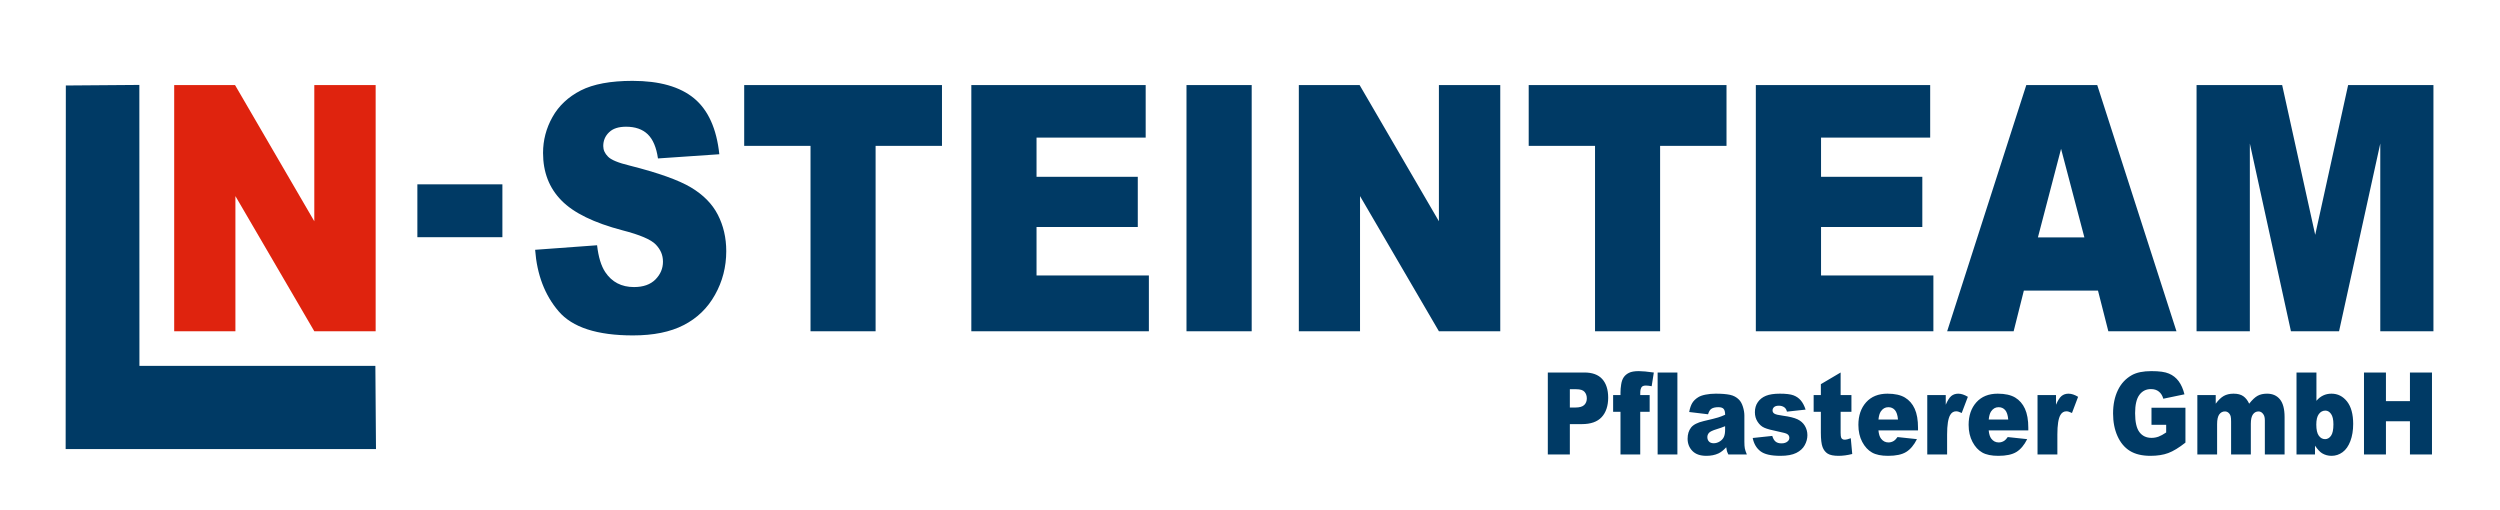 <svg xmlns="http://www.w3.org/2000/svg" xmlns:xlink="http://www.w3.org/1999/xlink" width="500" zoomAndPan="magnify" viewBox="0 0 375 76.5" height="102" preserveAspectRatio="xMidYMid meet" version="1.0"><path fill="#003a65" d="M 9.875 12.824 L 20.902 12.738 L 20.914 54.879 L 56.305 54.879 L 56.398 67.363 L 9.848 67.363 Z M 9.875 12.824 " fill-opacity="1" fill-rule="evenodd"/><path fill="#003a65" d="M 62.605 27.652 L 75.359 27.652 L 75.359 35.582 L 62.605 35.582 Z M 80.27 37.469 L 89.562 36.789 C 89.762 38.555 90.172 39.895 90.789 40.82 C 91.789 42.316 93.23 43.059 95.102 43.059 C 96.488 43.059 97.566 42.68 98.324 41.914 C 99.074 41.148 99.445 40.266 99.445 39.258 C 99.445 38.254 99.094 37.445 98.375 36.688 C 97.652 35.93 95.988 35.219 93.371 34.547 C 89.094 33.422 86.039 31.934 84.215 30.066 C 82.375 28.199 81.457 25.824 81.457 22.938 C 81.457 21.035 81.926 19.238 82.871 17.555 C 83.812 15.871 85.223 14.543 87.113 13.57 C 89 12.609 91.59 12.129 94.879 12.129 C 98.918 12.129 102 13.004 104.121 14.758 C 106.234 16.516 107.492 19.309 107.898 23.137 L 98.695 23.766 C 98.457 22.105 97.941 20.891 97.152 20.133 C 96.371 19.387 95.293 19.008 93.914 19.008 C 92.777 19.008 91.922 19.285 91.352 19.852 C 90.773 20.41 90.488 21.098 90.488 21.906 C 90.488 22.492 90.723 23.016 91.195 23.488 C 91.656 23.98 92.746 24.426 94.477 24.844 C 98.742 25.922 101.797 27.012 103.641 28.113 C 105.484 29.215 106.832 30.57 107.672 32.207 C 108.508 33.832 108.938 35.652 108.938 37.676 C 108.938 40.043 108.371 42.223 107.25 44.219 C 106.133 46.223 104.566 47.734 102.551 48.766 C 100.543 49.801 98.008 50.312 94.945 50.312 C 89.578 50.312 85.855 49.113 83.789 46.688 C 81.715 44.27 80.547 41.199 80.27 37.469 Z M 111.629 12.758 L 141.297 12.758 L 141.297 21.883 L 131.34 21.883 L 131.34 49.688 L 121.578 49.688 L 121.578 21.883 L 111.629 21.883 Z M 145.699 12.758 L 171.852 12.758 L 171.852 20.641 L 155.48 20.641 L 155.48 26.516 L 170.668 26.516 L 170.668 34.047 L 155.48 34.047 L 155.48 41.32 L 172.332 41.32 L 172.332 49.688 L 145.699 49.688 Z M 177.973 12.758 L 187.754 12.758 L 187.754 49.688 L 177.973 49.688 Z M 194.824 12.758 L 203.941 12.758 L 215.836 33.188 L 215.836 12.758 L 225.039 12.758 L 225.039 49.688 L 215.836 49.688 L 204.004 29.414 L 204.004 49.688 L 194.824 49.688 Z M 229.305 12.758 L 258.977 12.758 L 258.977 21.883 L 249.016 21.883 L 249.016 49.688 L 239.254 49.688 L 239.254 21.883 L 229.305 21.883 Z M 263.375 12.758 L 289.527 12.758 L 289.527 20.641 L 273.156 20.641 L 273.156 26.516 L 288.348 26.516 L 288.348 34.047 L 273.156 34.047 L 273.156 41.32 L 290.008 41.32 L 290.008 49.688 L 263.375 49.688 Z M 314.699 43.59 L 303.578 43.59 L 302.047 49.688 L 292.074 49.688 L 303.945 12.758 L 314.586 12.758 L 326.469 49.688 L 316.25 49.688 Z M 312.656 35.605 L 309.16 22.324 L 305.688 35.605 Z M 329.48 12.758 L 342.324 12.758 L 347.281 35.223 L 352.219 12.758 L 365.016 12.758 L 365.016 49.688 L 357.043 49.688 L 357.043 21.527 L 350.859 49.688 L 343.641 49.688 L 337.477 21.527 L 337.477 49.688 L 329.484 49.688 L 329.484 12.758 Z M 329.48 12.758 " fill-opacity="1" fill-rule="evenodd"/><path fill="#003a65" d="M 232.172 55.875 L 237.652 55.875 C 238.844 55.875 239.738 56.199 240.332 56.855 C 240.926 57.512 241.227 58.445 241.227 59.656 C 241.227 60.871 240.898 61.871 240.254 62.566 C 239.605 63.27 238.613 63.617 237.285 63.617 L 235.477 63.617 L 235.477 68.172 L 232.172 68.172 Z M 235.477 61.129 L 236.289 61.129 C 236.93 61.129 237.379 61 237.637 60.746 C 237.895 60.492 238.023 60.164 238.023 59.766 C 238.023 59.367 237.914 59.055 237.688 58.785 C 237.465 58.516 237.043 58.383 236.422 58.383 L 235.477 58.383 Z M 246.035 59.258 L 247.449 59.258 L 247.449 61.766 L 246.035 61.766 L 246.035 68.172 L 243.074 68.172 L 243.074 61.766 L 241.969 61.766 L 241.969 59.258 L 243.074 59.258 L 243.074 58.855 C 243.074 58.496 243.105 58.098 243.176 57.664 C 243.242 57.227 243.367 56.871 243.555 56.594 C 243.742 56.32 244.004 56.094 244.344 55.926 C 244.676 55.758 245.168 55.668 245.816 55.668 C 246.336 55.668 247.09 55.738 248.074 55.879 L 247.75 57.934 C 247.398 57.867 247.113 57.832 246.895 57.832 C 246.629 57.832 246.434 57.887 246.32 57.988 C 246.203 58.09 246.121 58.254 246.074 58.48 C 246.047 58.602 246.035 58.859 246.035 59.258 Z M 248.645 55.875 L 251.609 55.875 L 251.609 68.172 L 248.645 68.172 Z M 256.207 62.141 L 253.379 61.801 C 253.484 61.227 253.641 60.777 253.84 60.449 C 254.039 60.121 254.328 59.84 254.711 59.598 C 254.977 59.426 255.352 59.289 255.824 59.195 C 256.297 59.102 256.812 59.051 257.363 59.051 C 258.25 59.051 258.961 59.109 259.5 59.223 C 260.035 59.336 260.484 59.578 260.84 59.941 C 261.094 60.191 261.293 60.551 261.438 61.016 C 261.582 61.473 261.656 61.914 261.656 62.336 L 261.656 66.273 C 261.656 66.695 261.68 67.023 261.723 67.258 C 261.77 67.5 261.871 67.801 262.027 68.172 L 259.254 68.172 C 259.141 67.941 259.07 67.77 259.035 67.648 C 259.004 67.531 258.969 67.344 258.934 67.09 C 258.547 67.516 258.16 67.824 257.777 68.008 C 257.254 68.254 256.645 68.375 255.953 68.375 C 255.031 68.375 254.332 68.129 253.855 67.637 C 253.379 67.145 253.141 66.531 253.141 65.812 C 253.141 65.133 253.312 64.578 253.656 64.137 C 254 63.699 254.637 63.375 255.562 63.16 C 256.672 62.902 257.391 62.723 257.723 62.617 C 258.051 62.516 258.398 62.383 258.77 62.215 C 258.77 61.789 258.691 61.5 258.543 61.332 C 258.395 61.164 258.133 61.078 257.754 61.078 C 257.27 61.078 256.906 61.168 256.664 61.352 C 256.477 61.492 256.324 61.754 256.207 62.145 Z M 258.766 63.93 C 258.359 64.098 257.934 64.246 257.492 64.379 C 256.891 64.562 256.508 64.746 256.348 64.926 C 256.184 65.113 256.102 65.324 256.102 65.562 C 256.102 65.836 256.184 66.059 256.348 66.23 C 256.508 66.402 256.746 66.488 257.062 66.488 C 257.379 66.488 257.699 66.391 257.984 66.203 C 258.27 66.02 258.469 65.797 258.59 65.523 C 258.707 65.258 258.766 64.906 258.766 64.477 Z M 262.906 65.699 L 265.84 65.387 C 265.961 65.789 266.129 66.074 266.348 66.246 C 266.566 66.422 266.859 66.504 267.223 66.504 C 267.617 66.504 267.926 66.406 268.145 66.207 C 268.316 66.066 268.402 65.887 268.402 65.668 C 268.402 65.418 268.289 65.23 268.062 65.094 C 267.906 65 267.48 64.879 266.797 64.742 C 265.766 64.535 265.055 64.344 264.656 64.164 C 264.254 63.992 263.918 63.691 263.645 63.273 C 263.371 62.855 263.234 62.375 263.234 61.836 C 263.234 61.25 263.379 60.742 263.676 60.32 C 263.969 59.895 264.379 59.578 264.895 59.367 C 265.414 59.156 266.109 59.051 266.98 59.051 C 267.898 59.051 268.578 59.133 269.016 59.297 C 269.453 59.461 269.82 59.711 270.109 60.051 C 270.406 60.395 270.648 60.855 270.84 61.441 L 268.043 61.746 C 267.973 61.465 267.852 61.258 267.68 61.121 C 267.449 60.945 267.168 60.855 266.84 60.855 C 266.512 60.855 266.266 60.922 266.113 61.062 C 265.961 61.199 265.883 61.363 265.883 61.562 C 265.883 61.781 265.98 61.941 266.172 62.055 C 266.363 62.172 266.785 62.27 267.434 62.355 C 268.418 62.488 269.145 62.668 269.629 62.895 C 270.105 63.125 270.477 63.449 270.73 63.875 C 270.98 64.301 271.109 64.77 271.109 65.277 C 271.109 65.785 270.977 66.297 270.703 66.785 C 270.438 67.27 270.016 67.652 269.438 67.941 C 268.855 68.23 268.066 68.375 267.07 68.375 C 265.66 68.375 264.656 68.145 264.059 67.68 C 263.461 67.215 263.074 66.555 262.906 65.699 Z M 276.094 55.875 L 276.094 59.258 L 277.715 59.258 L 277.715 61.766 L 276.094 61.766 L 276.094 64.918 C 276.094 65.297 276.129 65.551 276.188 65.672 C 276.285 65.859 276.457 65.953 276.699 65.953 C 276.918 65.953 277.227 65.883 277.617 65.734 L 277.836 68.098 C 277.105 68.285 276.422 68.375 275.785 68.375 C 275.051 68.375 274.504 68.266 274.156 68.047 C 273.809 67.832 273.551 67.5 273.383 67.059 C 273.215 66.613 273.129 65.891 273.129 64.898 L 273.129 61.766 L 272.047 61.766 L 272.047 59.258 L 273.129 59.258 L 273.129 57.625 Z M 287.703 64.562 L 281.766 64.562 C 281.82 65.109 281.945 65.523 282.152 65.789 C 282.438 66.176 282.812 66.367 283.273 66.367 C 283.566 66.367 283.844 66.281 284.105 66.117 C 284.266 66.012 284.438 65.824 284.625 65.559 L 287.543 65.871 C 287.094 66.762 286.555 67.406 285.926 67.793 C 285.297 68.184 284.391 68.375 283.211 68.375 C 282.188 68.375 281.383 68.211 280.797 67.875 C 280.211 67.543 279.723 67.016 279.336 66.289 C 278.949 65.562 278.758 64.711 278.758 63.73 C 278.758 62.34 279.145 61.207 279.918 60.344 C 280.691 59.484 281.762 59.051 283.121 59.051 C 284.227 59.051 285.102 59.25 285.742 59.633 C 286.383 60.02 286.871 60.578 287.203 61.312 C 287.539 62.047 287.703 63 287.703 64.18 Z M 284.699 62.93 C 284.641 62.27 284.484 61.793 284.234 61.508 C 283.984 61.223 283.656 61.078 283.246 61.078 C 282.773 61.078 282.398 61.297 282.113 61.73 C 281.938 61.996 281.82 62.398 281.77 62.93 Z M 289.09 59.258 L 291.863 59.258 L 291.863 60.711 C 292.133 60.078 292.406 59.645 292.688 59.406 C 292.977 59.172 293.324 59.051 293.742 59.051 C 294.18 59.051 294.66 59.211 295.18 59.523 L 294.258 61.949 C 293.91 61.777 293.633 61.695 293.426 61.695 C 293.043 61.695 292.738 61.879 292.527 62.25 C 292.223 62.773 292.066 63.75 292.066 65.176 L 292.066 68.172 L 289.09 68.172 Z M 304.246 64.562 L 298.305 64.562 C 298.355 65.109 298.484 65.523 298.688 65.789 C 298.977 66.176 299.348 66.367 299.809 66.367 C 300.105 66.367 300.383 66.281 300.641 66.117 C 300.805 66.012 300.977 65.824 301.16 65.559 L 304.078 65.871 C 303.633 66.762 303.094 67.406 302.465 67.793 C 301.832 68.184 300.93 68.375 299.75 68.375 C 298.727 68.375 297.922 68.211 297.332 67.875 C 296.746 67.543 296.262 67.016 295.875 66.289 C 295.492 65.562 295.293 64.711 295.293 63.73 C 295.293 62.34 295.684 61.207 296.457 60.344 C 297.23 59.484 298.297 59.051 299.66 59.051 C 300.766 59.051 301.637 59.25 302.281 59.633 C 302.918 60.02 303.406 60.578 303.742 61.312 C 304.078 62.047 304.246 63 304.246 64.18 Z M 301.234 62.93 C 301.18 62.27 301.023 61.793 300.773 61.508 C 300.52 61.223 300.191 61.078 299.781 61.078 C 299.312 61.078 298.938 61.297 298.652 61.73 C 298.477 61.996 298.359 62.398 298.309 62.93 Z M 305.629 59.258 L 308.402 59.258 L 308.402 60.711 C 308.668 60.078 308.945 59.645 309.227 59.406 C 309.512 59.172 309.863 59.051 310.277 59.051 C 310.719 59.051 311.199 59.211 311.715 59.523 L 310.797 61.949 C 310.445 61.777 310.172 61.695 309.969 61.695 C 309.578 61.695 309.277 61.879 309.062 62.25 C 308.758 62.773 308.605 63.75 308.605 65.176 L 308.605 68.172 L 305.629 68.172 Z M 322.723 63.723 L 322.723 61.164 L 327.816 61.164 L 327.816 66.391 C 326.84 67.16 325.98 67.684 325.23 67.961 C 324.484 68.238 323.594 68.375 322.566 68.375 C 321.305 68.375 320.27 68.125 319.473 67.629 C 318.68 67.137 318.059 66.391 317.621 65.41 C 317.18 64.426 316.961 63.297 316.961 62.02 C 316.961 60.68 317.203 59.516 317.684 58.523 C 318.16 57.531 318.863 56.781 319.789 56.262 C 320.512 55.863 321.484 55.668 322.707 55.668 C 323.926 55.668 324.762 55.789 325.344 56.039 C 325.93 56.285 326.414 56.664 326.801 57.184 C 327.184 57.699 327.473 58.355 327.668 59.148 L 324.496 59.809 C 324.363 59.34 324.145 58.984 323.828 58.738 C 323.52 58.484 323.121 58.363 322.637 58.363 C 321.914 58.363 321.34 58.652 320.91 59.23 C 320.48 59.809 320.266 60.723 320.266 61.977 C 320.266 63.305 320.484 64.254 320.918 64.824 C 321.348 65.395 321.957 65.68 322.73 65.68 C 323.098 65.68 323.449 65.617 323.781 65.496 C 324.113 65.371 324.496 65.164 324.926 64.871 L 324.926 63.723 Z M 329.602 59.258 L 332.359 59.258 L 332.359 60.555 C 332.758 60.008 333.16 59.625 333.562 59.395 C 333.969 59.168 334.457 59.051 335.031 59.051 C 335.648 59.051 336.133 59.176 336.492 59.43 C 336.852 59.68 337.145 60.055 337.375 60.555 C 337.84 59.973 338.262 59.574 338.645 59.367 C 339.023 59.156 339.496 59.051 340.059 59.051 C 340.883 59.051 341.527 59.336 341.992 59.902 C 342.457 60.473 342.688 61.363 342.688 62.566 L 342.688 68.172 L 339.727 68.172 L 339.727 63.078 C 339.727 62.672 339.66 62.371 339.523 62.176 C 339.328 61.867 339.078 61.715 338.785 61.715 C 338.438 61.715 338.156 61.859 337.945 62.152 C 337.734 62.445 337.625 62.914 337.625 63.559 L 337.625 68.172 L 334.664 68.172 L 334.664 63.258 C 334.664 62.867 334.645 62.598 334.602 62.457 C 334.543 62.234 334.434 62.055 334.277 61.918 C 334.125 61.781 333.941 61.715 333.73 61.715 C 333.391 61.715 333.109 61.863 332.891 62.156 C 332.676 62.453 332.566 62.941 332.566 63.617 L 332.566 68.172 L 329.602 68.172 Z M 344.477 55.875 L 347.465 55.875 L 347.465 60.121 C 347.762 59.762 348.098 59.5 348.477 59.32 C 348.852 59.141 349.262 59.051 349.723 59.051 C 350.66 59.051 351.438 59.441 352.055 60.219 C 352.668 61.004 352.977 62.125 352.977 63.586 C 352.977 64.562 352.836 65.418 352.555 66.164 C 352.273 66.906 351.887 67.461 351.387 67.828 C 350.891 68.191 350.34 68.375 349.734 68.375 C 349.219 68.375 348.742 68.25 348.309 67.988 C 347.984 67.789 347.633 67.41 347.25 66.852 L 347.25 68.172 L 344.477 68.172 Z M 347.445 63.68 C 347.445 64.449 347.57 65.008 347.82 65.352 C 348.07 65.699 348.383 65.871 348.766 65.871 C 349.117 65.871 349.418 65.699 349.656 65.359 C 349.895 65.016 350.012 64.449 350.012 63.645 C 350.012 62.941 349.895 62.418 349.66 62.094 C 349.43 61.762 349.141 61.59 348.812 61.59 C 348.406 61.59 348.082 61.766 347.828 62.109 C 347.57 62.453 347.445 62.977 347.445 63.676 Z M 354.598 55.875 L 357.891 55.875 L 357.891 60.168 L 361.492 60.168 L 361.492 55.875 L 364.797 55.875 L 364.797 68.172 L 361.492 68.172 L 361.492 63.191 L 357.891 63.191 L 357.891 68.172 L 354.598 68.172 Z M 354.598 55.875 " fill-opacity="1" fill-rule="evenodd"/><path fill="#df230e" d="M 26.129 12.758 L 35.254 12.758 L 47.145 33.188 L 47.145 12.758 L 56.348 12.758 L 56.348 49.688 L 47.145 49.688 L 35.312 29.414 L 35.312 49.688 L 26.129 49.688 Z M 26.129 12.758 " fill-opacity="1" fill-rule="evenodd"/></svg>